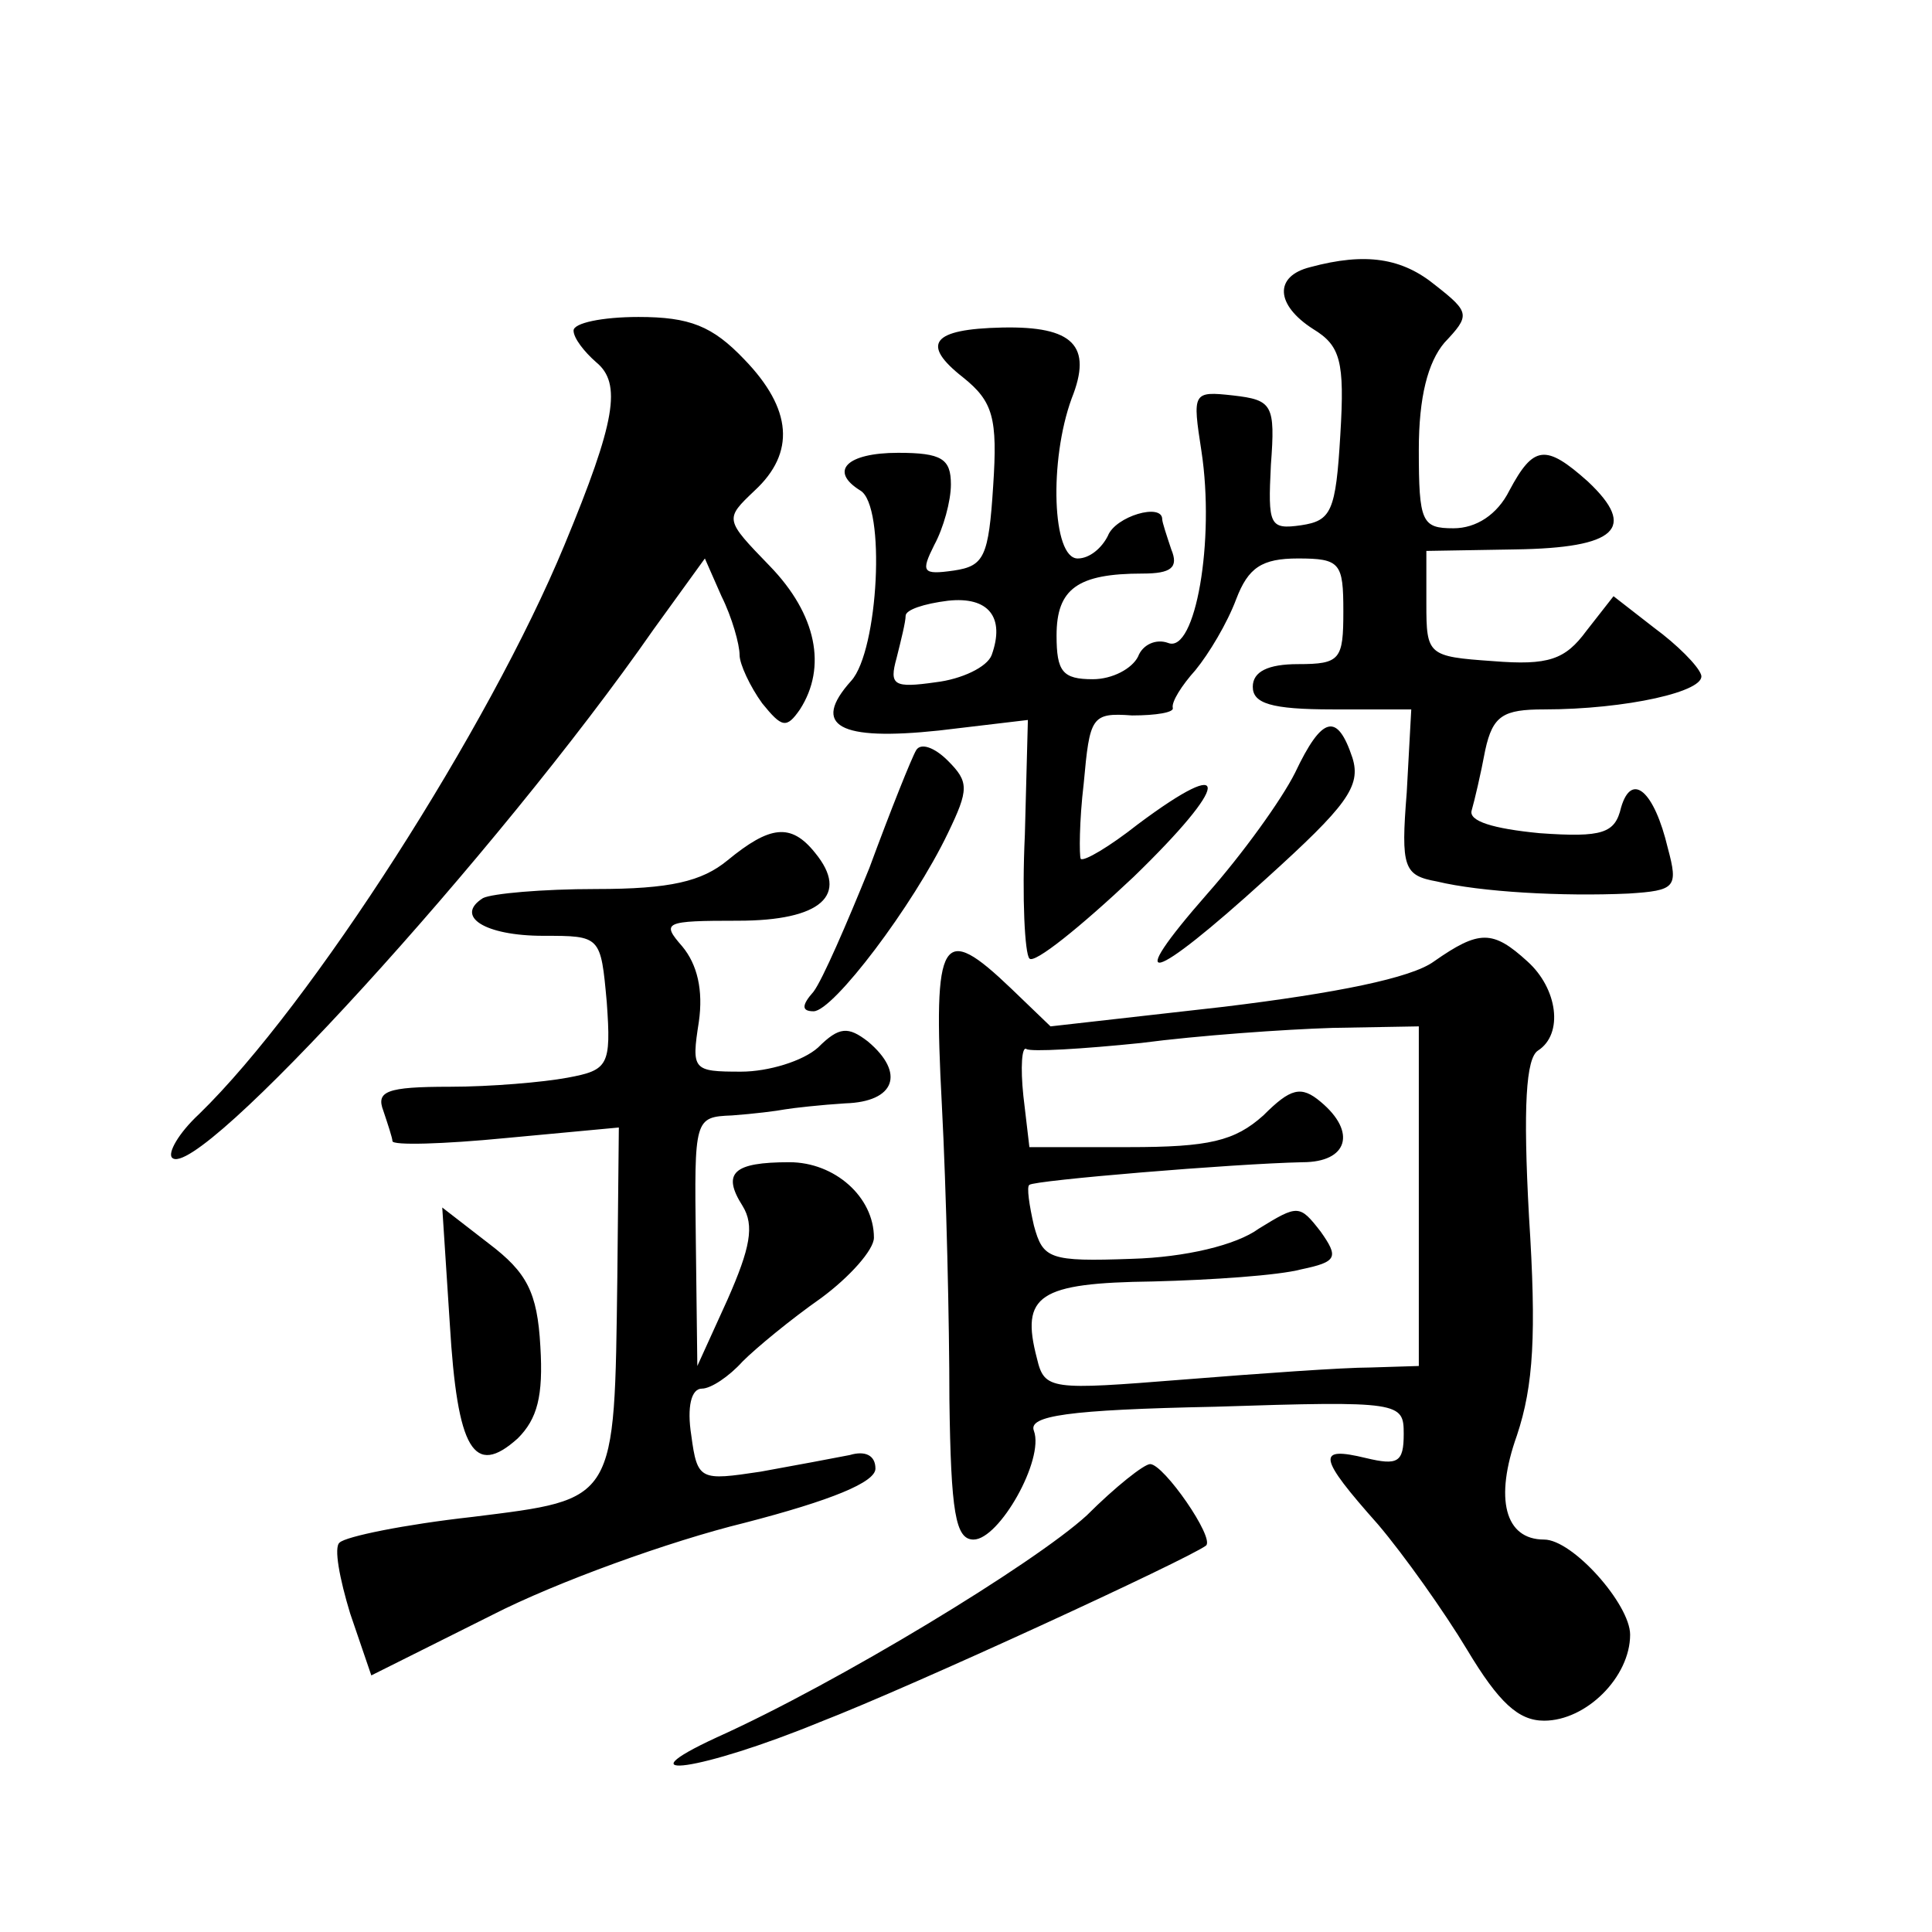 <?xml version="1.0" standalone="no"?>
<!DOCTYPE svg PUBLIC "-//W3C//DTD SVG 20010904//EN"
 "http://www.w3.org/TR/2001/REC-SVG-20010904/DTD/svg10.dtd">
<svg version="1.0" xmlns="http://www.w3.org/2000/svg"
 width="128pt" height="128pt" viewBox="0 0 128 128"
 preserveAspectRatio="xMidYMid meet">
<g transform="translate(0,128) scale(0.1,-0.1)"
fill="#0" stroke="none">
<path d="M868 1103 c-24 -6 -23 -25 2 -41 18 -11 21 -21 18 -70 -3 -51 -6 -57 -26
-60 -21 -3 -22 0 -20 40 3 40 1 43 -25 46 -27 3 -27 2 -21 -37 9 -59 -4 -134 -22
-127 -8 3 -17 -1 -20 -9 -4 -8 -17 -15 -30 -15 -20 0 -24 5 -24 29 0 31 14 41 57
41 19 0 24 4 19 16 -3 9 -6 18 -6 20 0 11 -31 2 -36 -11 -4 -8 -12 -15 -20 -15
-17 0 -19 65 -4 106 14 35 1 48 -46 47 -47 -1 -54 -11 -26 -33 20 -16 23 -27 20
-72 -3 -47 -6 -53 -26 -56 -21 -3 -22 -1 -13 17 6 11 11 29 11 40 0 17 -6 21 -35
21 -34 0 -46 -12 -25 -25 17 -10 12 -106 -6 -126 -27 -30 -8 -40 58 -33 l59 7 -2
-76 c-2 -42 0 -79 3 -82 3 -4 34 21 69 54 64 62 66 82 3 35 -19 -15 -36 -25 -38
-23 -1 2 -1 25 2 50 4 44 5 47 32 45 16 0 28 2 27 5 -1 4 6 15 15 25 9 11 21 31
27 47 8 21 17 27 41 27 28 0 30 -3 30 -35 0 -32 -2 -35 -30 -35 -20 0 -30 -5 -30
-15 0 -11 12 -15 53 -15 l52 0 -3 -55 c-4 -50 -2 -55 20 -59 29 -7 83 -10 127 -8
31 2 33 4 26 30 -9 38 -24 51 -31 27 -4 -17 -12 -20 -54 -17 -31 3 -47 8 -45 15
2 7 6 24 9 40 5 23 12 27 39 27 54 0 108 12 104 23 -2 6 -16 20 -31 31 l-27 21
-18 -23 c-14 -19 -25 -23 -62 -20 -43 3 -44 4 -44 38 l0 35 59 1 c67 1 81 14 48
45 -28 25 -36 24 -52 -6 -8 -16 -22 -25 -37 -25 -21 0 -23 4 -23 52 0 35 6 58 17
71 17 18 17 20 -6 38 -22 18 -46 22 -83 12z m-211 -257 c-3 -8 -20 -16 -37 -18
-28 -4 -31 -2 -26 16 3 12 6 24 6 28 0 4 12 8 28 10 27 3 38 -11 29 -36z M380 1061
c0 -5 7 -14 15 -21 17 -14 13 -39 -21 -121 -50 -121 -168 -305 -242 -377 -14 -13
-21 -26 -18 -29 16 -17 216 202 319 350 l34 47 11 -25 c7 -14 12 -32 12 -39 0 -6
7 -21 15 -32 13 -16 16 -17 25 -4 18 28 11 63 -20 95 -30 31 -30 31 -10 50 27 25
25 54 -7 87 -21 22 -36 28 -70 28 -24 0 -43 -4 -43 -9z M858 768 c-9 -18 -35 -54
-58 -80 -57 -65 -38 -60 39 10 53 48 63 61 57 80 -10 30 -20 28 -38 -10z M607 783
c-3 -5 -17 -40 -31 -78 -15 -37 -31 -74 -37 -82 -8 -9 -8 -13 0 -13 13 0 66 70
89 118 14 29 14 34 0 48 -9 9 -18 12 -21 7z M482 710 c-17 -14 -38 -19 -87 -19
-36 0 -69 -3 -75 -6 -19 -12 1 -25 40 -25 38 0 38 0 42 -44 3 -42 1 -45 -26 -50
-16 -3 -51 -6 -78 -6 -42 0 -49 -3 -44 -16 3 -9 6 -18 6 -20 0 -3 34 -2 75 2 l75
7 -1 -99 c-2 -150 0 -147 -96 -159 -45 -5 -84 -13 -88 -17 -4 -3 0 -24 7 -47 l14
-41 80 40 c43 22 118 49 167 61 58 15 87 27 87 36 0 9 -7 12 -17 9 -10 -2 -37 -7
-59 -11 -40 -6 -42 -6 -46 24 -3 19 0 31 7 31 6 0 18 8 27 18 9 9 32 28 52 42 19
14 35 32 35 40 0 27 -26 50 -56 50 -37 0 -45 -7 -31 -29 8 -13 5 -28 -10 -62 l-20
-44 -1 83 c-1 81 -1 82 24 83 14 1 30 3 35 4 6 1 24 3 40 4 33 1 40 20 15 41 -13
10 -19 10 -33 -4 -10 -9 -33 -16 -51 -16 -32 0 -33 1 -28 33 3 21 -1 38 -11 50
-14 16 -12 17 37 17 55 0 74 17 51 45 -16 20 -30 18 -58 -5z M950 643 c-15 -11
-65 -21 -139 -30 l-115 -13 -26 25 c-46 44 -52 36 -46 -77 3 -57 5 -145 5 -195
1 -75 4 -93 16 -93 17 0 47 53 40 72 -4 10 22 14 120 16 123 4 125 3 125 -18 0
-19 -4 -21 -25 -16 -33 8 -32 1 8 -44 17 -20 44 -58 59 -83 21 -35 34 -47 51 -47
28 0 57 29 57 57 0 20 -38 63 -57 63 -26 0 -33 27 -18 69 11 33 13 67 8 145 -4
73 -2 105 6 110 17 11 13 41 -7 59 -23 21 -32 21 -62 0z m-10 -156 l0 -112 -32
-1 c-18 0 -74 -4 -124 -8 -88 -7 -92 -7 -97 14 -11 42 1 50 77 51 39 1 83 4 98
8 24 5 25 8 13 25 -14 18 -15 18 -41 2 -15 -11 -49 -19 -84 -20 -55 -2 -59 0 -65
22 -3 13 -5 26 -3 27 3 3 135 14 181 15 30 0 36 20 12 40 -13 11 -20 9 -38 -9 -19
-17 -36 -21 -89 -21 l-66 0 -4 34 c-2 19 -1 33 2 31 3 -2 37 0 76 4 38 5 95 9 127
10 l57 1 0 -113z M298 403 c5 -84 16 -102 45 -76 13 13 17 28 15 61 -2 36 -9 49
-34 68 l-31 24 5 -77z M720 276 c-35 -32 -165 -111 -245 -147 -65 -30 -10 -22 68
10 62 24 244 108 256 117 6 5 -28 54 -37 54 -4 0 -23 -15 -42 -34z"/>
</g>
</svg>
